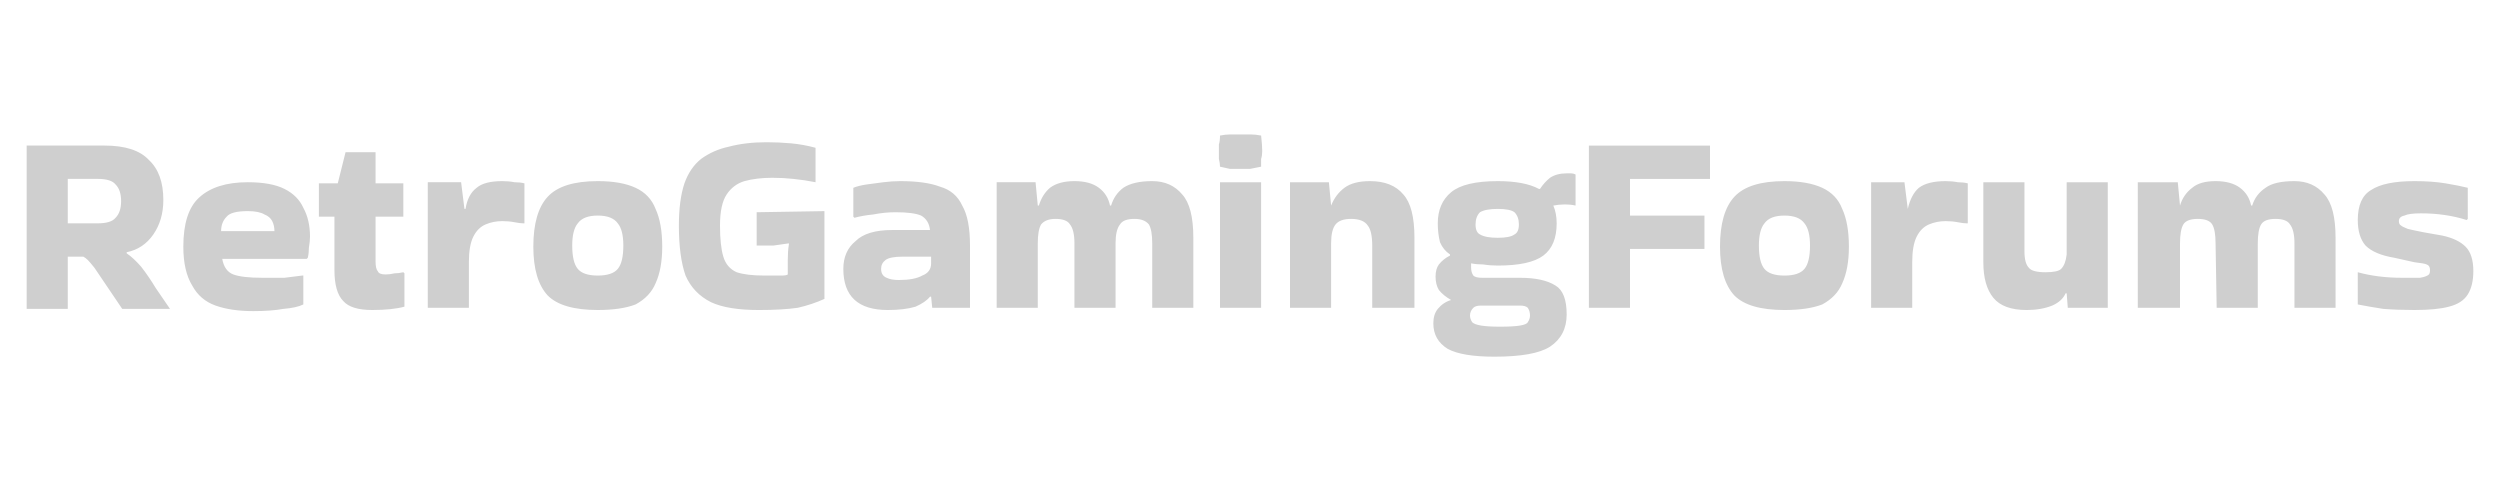 <svg version="1.2" xmlns="http://www.w3.org/2000/svg" viewBox="0 0 225 45" width="225" height="45">
	<title>New Project</title>
	<style>
		.s0 { fill: #cfcfcf } 
	</style>
	<path id="RetroGamingForums" class="s0" aria-label="RetroGamingForums"  d="m6.1 23.1v4.7h-3.7v-14.7h7q2.8 0 4 1.3 1.3 1.2 1.3 3.6 0 1.8-0.9 3.1-0.9 1.3-2.4 1.6v0.1q0.6 0.4 1.3 1.2 0.7 0.9 1.3 1.9 0.7 1 1.3 1.9h-4.3l-2.5-3.7q-0.4-0.5-0.6-0.7-0.2-0.2-0.4-0.3-0.3 0-0.9 0zm2.7-7h-2.7v4h2.7q1.2 0 1.6-0.5 0.5-0.5 0.5-1.5 0-1-0.5-1.5-0.4-0.5-1.6-0.5zm18.5 8.7v2.6q-0.6 0.3-1.8 0.4-1.1 0.2-2.7 0.2-2 0-3.4-0.5-1.4-0.5-2.1-1.8-0.8-1.3-0.8-3.5 0-3.1 1.4-4.4 1.5-1.4 4.4-1.4 2.1 0 3.3 0.6 1.2 0.6 1.7 1.7 0.6 1.1 0.6 2.6 0 0.4-0.1 1 0 0.5-0.1 0.9l-0.1 0.1h-7.6q0.2 1.1 1 1.4 0.8 0.3 2.6 0.3 1.2 0 2 0 0.8-0.1 1.6-0.2zm-7.4-4h4.8q0-0.5-0.2-0.9-0.2-0.4-0.7-0.6-0.5-0.3-1.5-0.3-1.5 0-1.9 0.5-0.5 0.5-0.5 1.3zm10.2 3.5v-4.8h-1.4v-3h1.7l0.7-2.8h2.7v2.8h2.5v3h-2.5v4q0 0.7 0.2 0.9 0.1 0.3 0.7 0.3 0.4 0 0.8-0.1 0.4 0 0.8-0.1l0.1 0.1v3q-1.1 0.3-2.9 0.3-1.9 0-2.6-0.8-0.8-0.8-0.8-2.8zm12.1-0.7v4.1h-3.7v-11.3h3l0.3 2.4h0.1q0.2-1.3 1-1.9 0.7-0.6 2.3-0.6 0.6 0 1.1 0.1 0.5 0 0.9 0.1v3.6h-0.1q-0.3 0-0.8-0.1-0.5-0.1-1.1-0.1-0.8 0-1.5 0.3-0.7 0.3-1.1 1.1-0.4 0.8-0.4 2.3zm5.8-1.4q0-3.1 1.3-4.5 1.3-1.4 4.5-1.4 2.1 0 3.4 0.6 1.3 0.6 1.8 1.9 0.6 1.3 0.6 3.4 0 2-0.6 3.3-0.5 1.2-1.8 1.9-1.3 0.5-3.4 0.5-3.2 0-4.5-1.3-1.3-1.4-1.3-4.4zm5.8 2.6q1.3 0 1.8-0.6 0.5-0.6 0.5-2.1 0-1.4-0.5-2-0.5-0.7-1.8-0.7-1.3 0-1.8 0.7-0.5 0.6-0.5 2 0 1.5 0.5 2.1 0.5 0.6 1.8 0.6zm17.1-0.1v-1.3q0-0.8 0.1-1.4v-0.1q-0.7 0.1-1.4 0.2-0.8 0-1.5 0v-3l6.1-0.1v7.9q-1.1 0.5-2.4 0.8-1.4 0.2-3.5 0.2-2.8 0-4.3-0.7-1.6-0.8-2.3-2.4-0.6-1.7-0.6-4.5 0-2.3 0.5-3.8 0.5-1.4 1.5-2.2 1.1-0.8 2.5-1.1 1.5-0.4 3.4-0.4 1.1 0 2.2 0.1 1.1 0.1 2.2 0.4v3 0.1q-1-0.2-2-0.3-0.9-0.1-1.9-0.1-1.4 0-2.5 0.3-1 0.3-1.6 1.2-0.6 0.9-0.6 2.8 0 1.8 0.3 2.8 0.3 1 1.2 1.4 0.9 0.3 2.5 0.3 0.2 0 0.6 0 0.5 0 0.9 0 0.5 0 0.6-0.1zm10.1-8.4q2.3 0 3.6 0.5 1.4 0.4 2 1.7 0.7 1.2 0.7 3.6v5.6h-3.4l-0.1-1h-0.1q-0.4 0.5-1.3 0.9-1 0.3-2.5 0.3-4 0-4-3.7 0-1.6 1.1-2.5 1-1 3.3-1h3.4q-0.1-0.9-0.8-1.3-0.7-0.3-2.3-0.3-1 0-2 0.2-1 0.1-1.7 0.3l-0.1-0.1v-2.6q0.5-0.2 1.2-0.3 0.7-0.1 1.5-0.2 0.8-0.1 1.5-0.1zm-0.1 8.9q1.4 0 2.1-0.4 0.8-0.3 0.8-1.1v-0.6h-2.6q-1.1 0-1.5 0.3-0.4 0.3-0.4 0.8 0 0.6 0.5 0.8 0.4 0.2 1.1 0.2zm22.8-8.9q1.7 0 2.7 1.2 1 1.1 1 3.9v6.3h-3.7v-5.8q0-1.2-0.3-1.7-0.4-0.5-1.3-0.5-1 0-1.3 0.5-0.4 0.5-0.4 1.7v5.8h-3.7v-5.8q0-1.2-0.4-1.7-0.3-0.5-1.3-0.5-0.9 0-1.3 0.5-0.3 0.5-0.3 1.7v5.8h-3.7v-11.3h3.5l0.2 2.1h0.1q0.3-1 1-1.6 0.8-0.6 2.2-0.6 1.4 0 2.2 0.6 0.8 0.6 1 1.6h0.1q0.3-1 1.1-1.6 0.9-0.6 2.6-0.6zm9.8-4.1q0.1 0.9 0.1 1.4 0 0.4-0.1 0.7 0 0.3 0 0.7-0.5 0.1-1 0.2-0.4 0-0.9 0-0.4 0-0.9 0-0.4-0.1-0.9-0.2 0-0.3-0.1-0.7 0-0.3 0-0.6 0-0.3 0-0.7 0.1-0.3 0.1-0.8 0.5-0.1 0.9-0.1 0.5 0 1 0 0.4 0 0.9 0 0.4 0 0.9 0.1zm0 4.2v11.3h-3.7v-11.3zm6.3 5.5v5.8h-3.7v-11.3h3.5l0.2 2.1q0.4-1 1.2-1.6 0.8-0.6 2.3-0.6 2 0 3 1.2 1 1.1 1 3.9v6.3h-3.8v-5.6q0-1.3-0.4-1.8-0.4-0.6-1.5-0.6-1 0-1.4 0.5-0.4 0.5-0.4 1.7zm10.8 5.1q-0.7-0.4-1.1-0.9-0.3-0.5-0.3-1.2 0-0.7 0.3-1.1 0.4-0.5 1-0.8v-0.1q-0.6-0.4-0.9-1.1-0.2-0.8-0.2-1.7 0-1.8 1.2-2.8 1.2-1 4.2-1 2.4 0 3.7 0.7h0.1q0.4-0.6 0.9-1 0.6-0.4 1.5-0.4 0.2 0 0.4 0 0.2 0 0.4 0.1v2.8q-0.4-0.1-1-0.1-0.5 0-1 0.1 0.3 0.7 0.3 1.6 0 2-1.2 2.9-1.2 0.9-4.1 0.9-0.7 0-1.3-0.1-0.6 0-1.1-0.1 0 0.2 0 0.4 0 0.4 0.2 0.7 0.2 0.2 0.8 0.2h3.4q2.1 0 3.2 0.7 1 0.6 1 2.6 0 1.9-1.5 2.9-1.4 0.9-5 0.9-2.9 0-4.2-0.7-1.3-0.8-1.3-2.3 0-0.8 0.4-1.3 0.5-0.6 1.2-0.8zm4.2-5.6q1.1 0 1.5-0.3 0.4-0.2 0.4-0.9 0-0.7-0.4-1.1-0.4-0.3-1.5-0.3-1.1 0-1.6 0.3-0.4 0.4-0.4 1.1 0 0.7 0.4 0.9 0.5 0.3 1.6 0.3zm0.2 8q1.2 0 1.8-0.1 0.6-0.1 0.7-0.3 0.2-0.3 0.2-0.6 0-0.4-0.2-0.7-0.2-0.2-0.7-0.2h-3.5q-0.5 0-0.7 0.2-0.3 0.3-0.3 0.7 0 0.3 0.2 0.6 0.2 0.2 0.8 0.3 0.6 0.1 1.7 0.1zm11.7-7v5.3h-3.7v-14.6h10.9v3h-7.2v3.3h6.7v3zm8.1-0.2q0-3.1 1.3-4.5 1.3-1.4 4.5-1.4 2.1 0 3.4 0.6 1.3 0.6 1.8 1.9 0.6 1.3 0.6 3.4 0 2-0.6 3.3-0.5 1.2-1.8 1.9-1.3 0.5-3.4 0.5-3.2 0-4.5-1.3-1.3-1.4-1.3-4.4zm5.8 2.6q1.3 0 1.8-0.6 0.5-0.6 0.5-2.1 0-1.4-0.5-2-0.5-0.7-1.8-0.7-1.3 0-1.8 0.7-0.5 0.6-0.5 2 0 1.5 0.5 2.1 0.5 0.6 1.8 0.6zm11.5-1.2v4.1h-3.7v-11.3h3l0.3 2.4q0.3-1.3 1-1.9 0.8-0.6 2.4-0.6 0.6 0 1.1 0.1 0.5 0 0.9 0.1v3.6h-0.1q-0.3 0-0.8-0.1-0.5-0.1-1.1-0.1-0.8 0-1.5 0.3-0.7 0.3-1.1 1.1-0.4 0.8-0.4 2.3zm10.3 4.3q-2.1 0-3-1.1-0.9-1.1-0.9-3.2v-7.2h3.7v6.2q0 1.1 0.4 1.5 0.3 0.4 1.5 0.4 1.1 0 1.4-0.3 0.4-0.4 0.5-1.3v-6.5h3.7v11.3h-3.6l-0.1-1.3h-0.1q-0.3 0.7-1.2 1.1-1 0.4-2.3 0.4zm24.1-11.6q1.7 0 2.7 1.2 1 1.1 1 3.9v6.3h-3.7v-5.8q0-1.2-0.4-1.7-0.3-0.5-1.3-0.5-1 0-1.3 0.5-0.3 0.5-0.3 1.7v5.8h-3.7l-0.1-5.8q0-1.2-0.3-1.7-0.3-0.5-1.3-0.5-1 0-1.3 0.5-0.3 0.5-0.3 1.7v5.8h-3.8v-11.3h3.6l0.2 2.1q0.3-1 1.1-1.6 0.7-0.6 2.1-0.6 1.4 0 2.2 0.6 0.8 0.6 1 1.6h0.1q0.3-1 1.2-1.6 0.8-0.6 2.6-0.6zm5.7 8.3v-0.1q1.8 0.5 4 0.5 1.1 0 1.6 0 0.6-0.1 0.8-0.3 0.1-0.1 0.1-0.4 0-0.4-0.3-0.5-0.2-0.1-1.1-0.2l-1.8-0.4q-1.8-0.3-2.6-1.1-0.7-0.8-0.7-2.3 0-2 1.2-2.7 1.2-0.8 3.9-0.8 1.6 0 2.8 0.2 1.2 0.2 2 0.4v2.8l-0.1 0.1q-1.9-0.6-4.1-0.6-1.1 0-1.5 0.2-0.5 0.1-0.5 0.5 0 0.3 0.2 0.4 0.1 0.1 0.6 0.3 0.4 0.1 1.4 0.3l1.7 0.3q1.4 0.3 2.1 1 0.7 0.7 0.7 2.2 0 1.3-0.5 2.1-0.5 0.8-1.7 1.1-1.1 0.3-3.1 0.3-1.5 0-2.8-0.1-1.3-0.2-2.3-0.4z"/>
</svg>